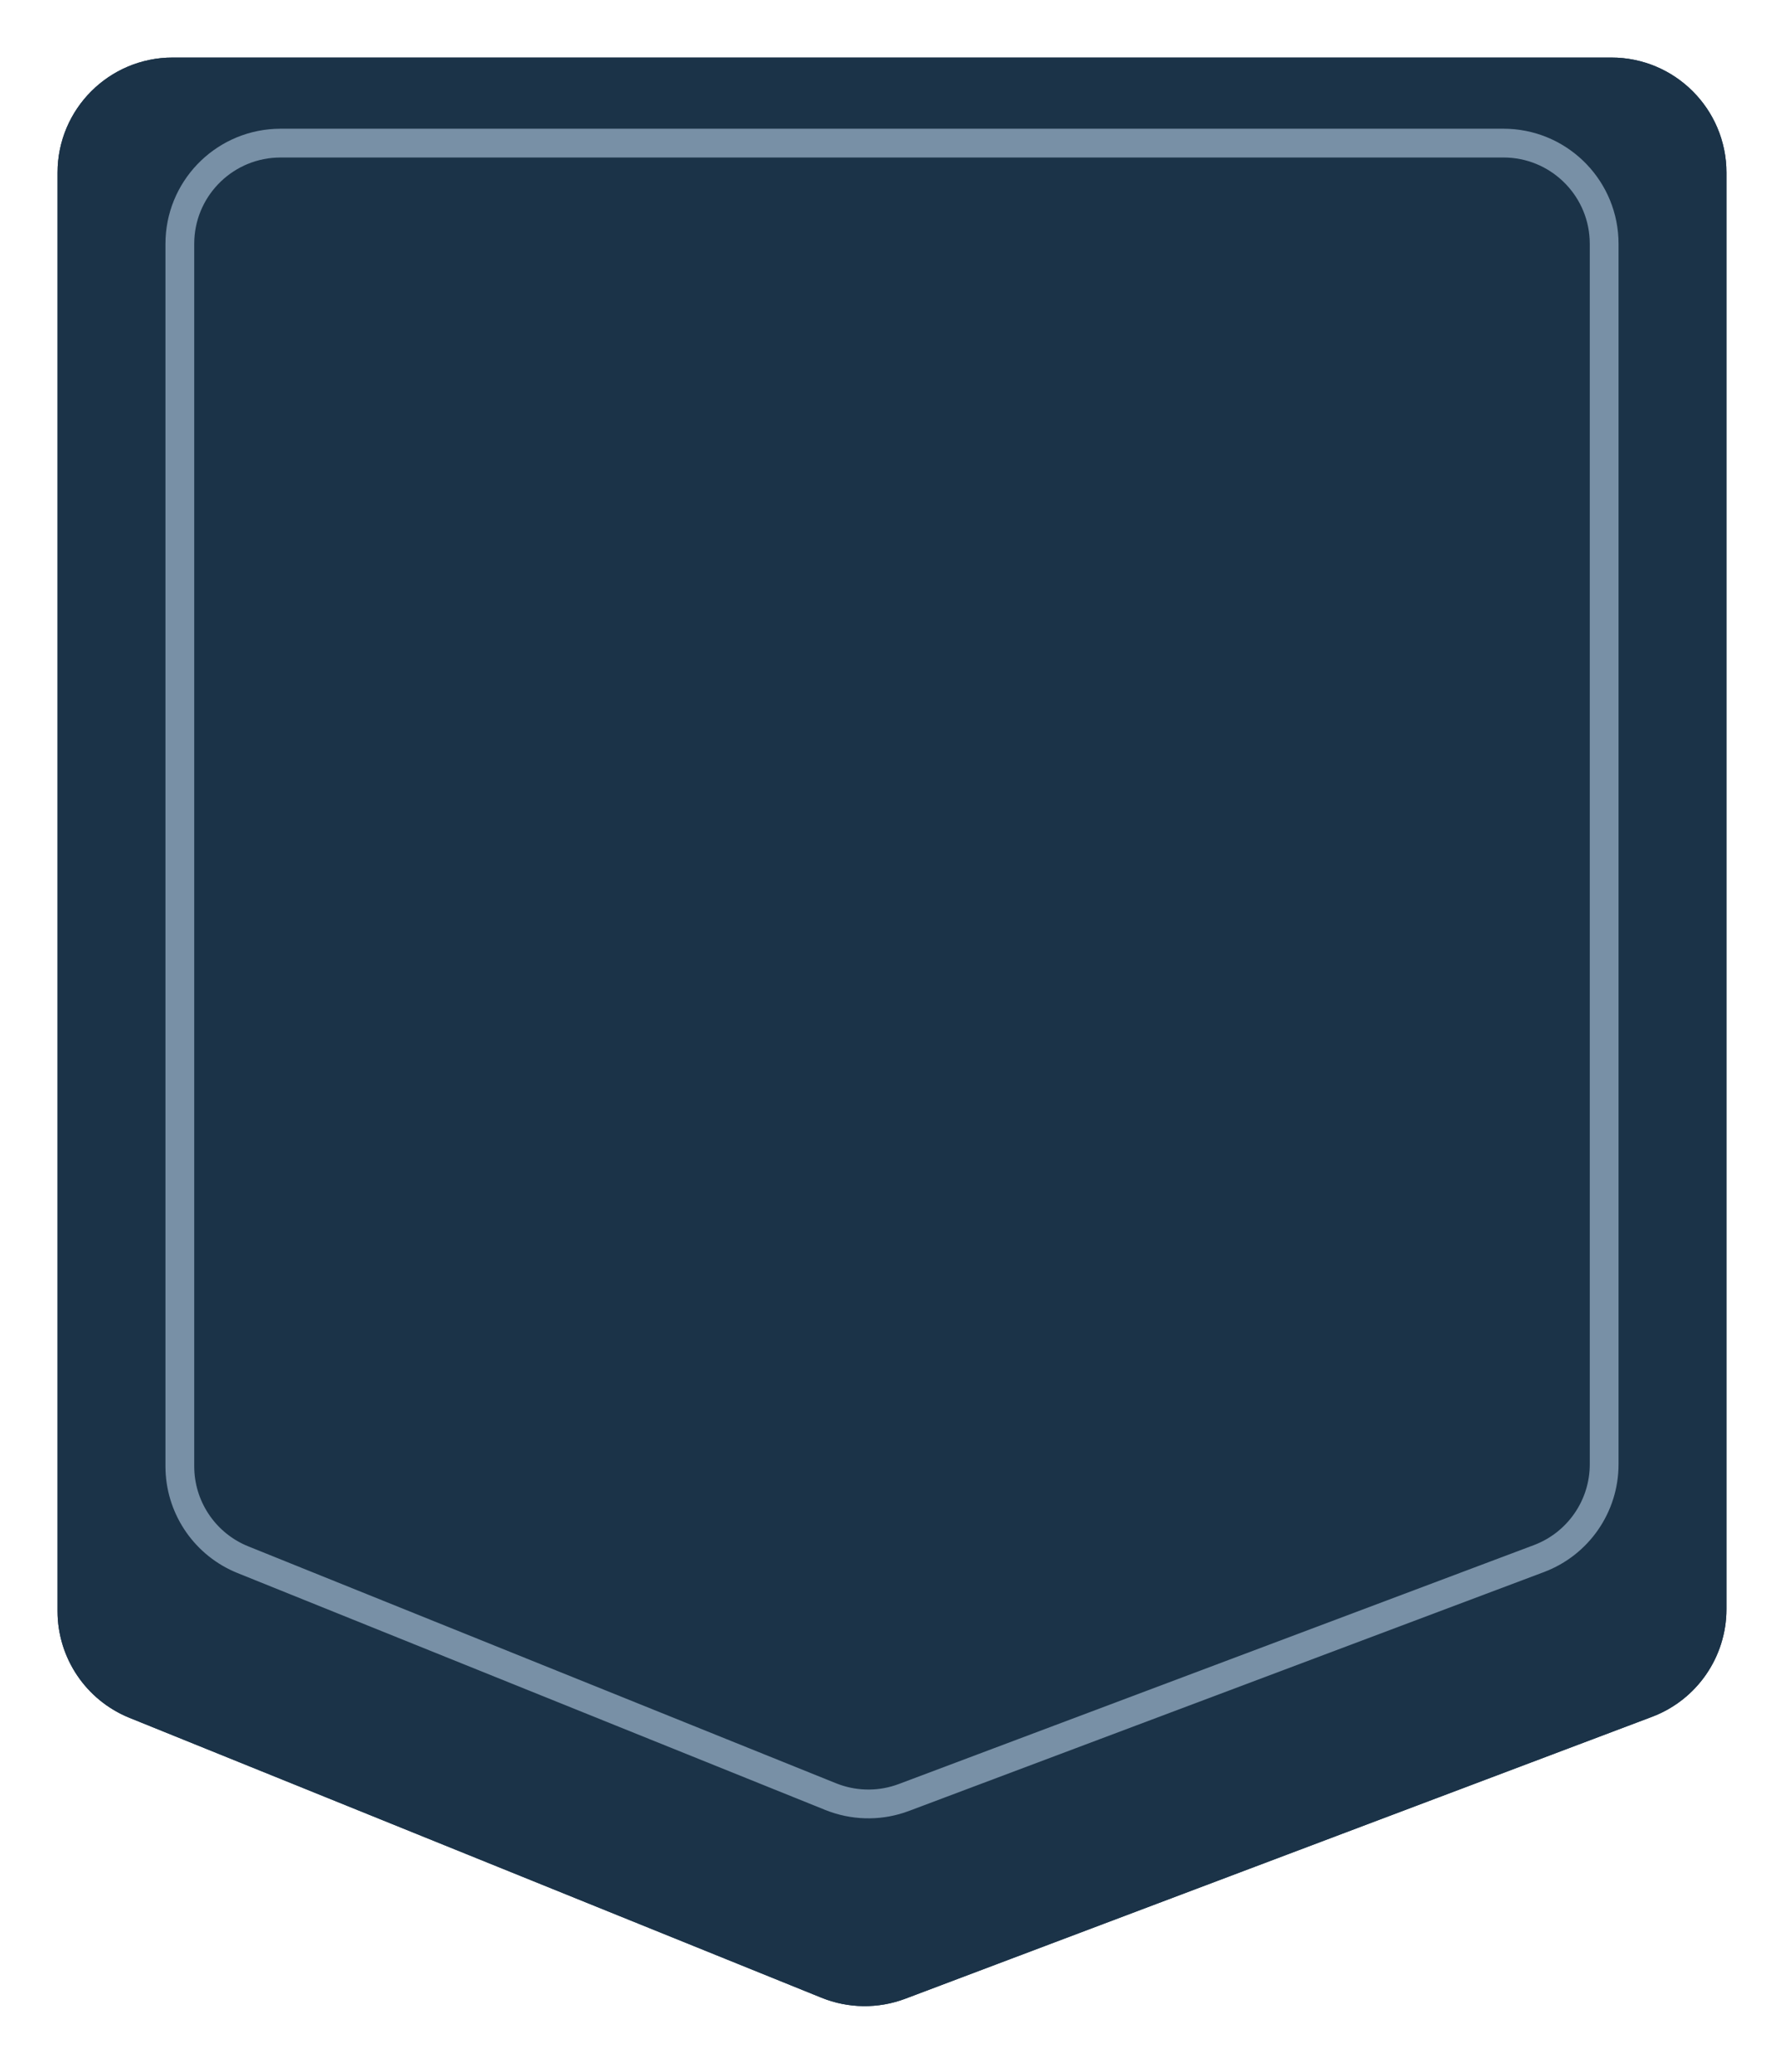 <?xml version="1.0" encoding="utf-8"?>
<svg xmlns="http://www.w3.org/2000/svg" fill="none" height="100%" overflow="visible" preserveAspectRatio="none" style="display: block;" viewBox="0 0 124 144" width="100%">
<g id="Group 334">
<g filter="url(#filter0_d_0_41933)" id="Rectangle 1101">
<path d="M4 8C4 3.582 7.582 0 12 0H112C116.418 0 120 3.582 120 8V107.823C120 111.151 117.939 114.132 114.825 115.307L62.925 134.896C61.044 135.606 58.965 135.582 57.101 134.828L9.001 115.377C5.978 114.154 4 111.22 4 107.96V8Z" fill="#1B3348"/>
<path d="M4 8C4 3.582 7.582 0 12 0H112C116.418 0 120 3.582 120 8V107.823C120 111.151 117.939 114.132 114.825 115.307L62.925 134.896C61.044 135.606 58.965 135.582 57.101 134.828L9.001 115.377C5.978 114.154 4 111.22 4 107.96V8Z" fill="#1B3348"/>
</g>
<path d="M104.5 9.945C108.245 9.945 111.304 12.886 111.491 16.585L111.5 16.945V101.759C111.5 104.674 109.693 107.284 106.964 108.311L76.072 119.93L62.823 124.913C61.285 125.492 59.595 125.509 58.05 124.969L57.742 124.854L16.884 108.388C14.318 107.354 12.609 104.91 12.505 102.162L12.5 101.896V16.945C12.5 13.2 15.441 10.143 19.14 9.955L19.5 9.945H104.5Z" fill="#1B3348" id="Rectangle 1103" stroke="#7890A6" stroke-width="2"/>
</g>
<defs>
<filter color-interpolation-filters="sRGB" filterUnits="userSpaceOnUse" height="143.411" id="filter0_d_0_41933" width="124" x="0" y="0">
<feFlood flood-opacity="0" result="BackgroundImageFix"/>
<feColorMatrix in="SourceAlpha" result="hardAlpha" type="matrix" values="0 0 0 0 0 0 0 0 0 0 0 0 0 0 0 0 0 0 127 0"/>
<feOffset dy="4"/>
<feGaussianBlur stdDeviation="2"/>
<feComposite in2="hardAlpha" operator="out"/>
<feColorMatrix type="matrix" values="0 0 0 0 0 0 0 0 0 0 0 0 0 0 0 0 0 0 0.25 0"/>
<feBlend in2="BackgroundImageFix" mode="normal" result="effect1_dropShadow_0_41933"/>
<feBlend in="SourceGraphic" in2="effect1_dropShadow_0_41933" mode="normal" result="shape"/>
</filter>
</defs>
</svg>